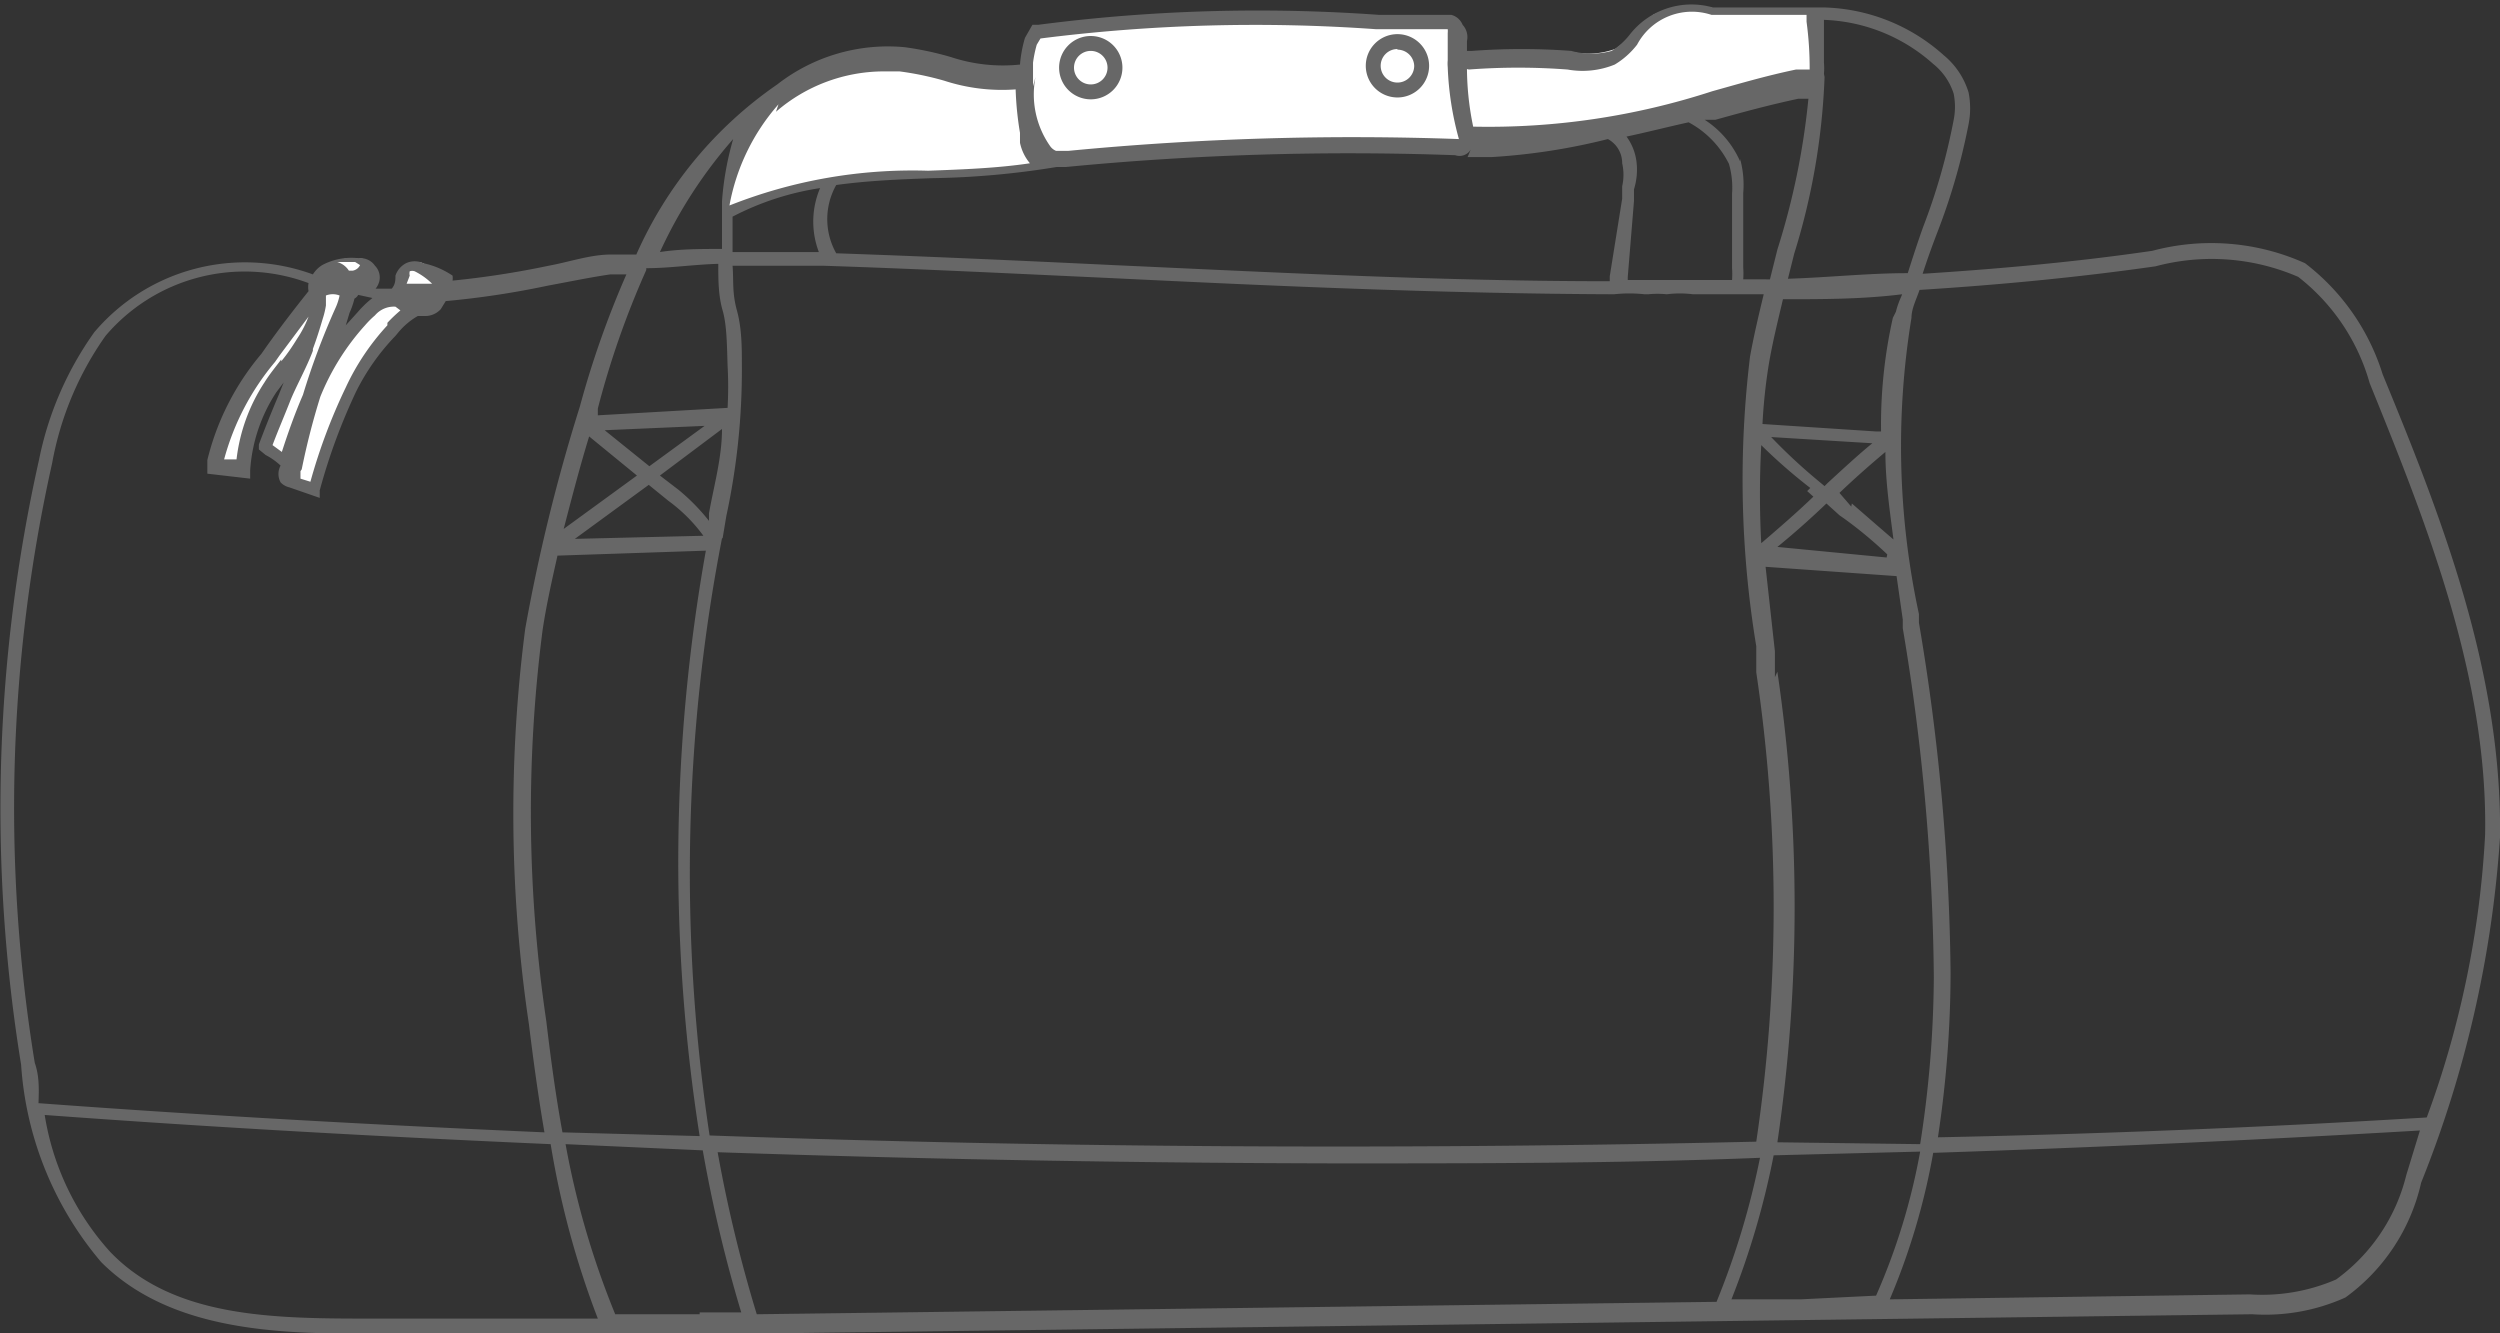 <svg id="Layer_1" data-name="Layer 1" xmlns="http://www.w3.org/2000/svg" viewBox="0 0 40.27 21.48"><rect x="0" y="0" width="40.27" height="21.48" fill="#333333" stroke="none"/><defs><style>.cls-1{fill:#fff;}.cls-2{fill:#7f8883;stroke:#231f20;stroke-miterlimit:10;stroke-width:0.5px;}.cls-3{fill:#676767;}</style></defs><title>Jones_Golf_Shoe_Bag</title><path class="cls-1" d="M24.07,25a2.27,2.27,0,0,1,.78-1.65,2.76,2.76,0,0,1,2.08-.66,5.27,5.27,0,0,0,2.07.24c-0.11.51,0,1.42,0.43,1.41-1.74.35-3.81,0-5.36,0.83V25Z" transform="translate(-12.37 -21.76)"/><path class="cls-1" d="M36,24.05c2.34,0.1,3.61-.53,5.36-0.91a0.31,0.31,0,0,0,.29-0.1,0.84,0.84,0,0,0,0-.26c0-.26,0-0.57,0-0.83-0.56,0-1.13,0-1.69-.06A1.53,1.53,0,0,0,39,22a6.17,6.17,0,0,1-.59.54,1.29,1.29,0,0,1-.71.06,10.63,10.63,0,0,0-1.59,0,0.26,0.26,0,0,0-.2.07,0.25,0.25,0,0,0,0,.17" transform="translate(-12.37 -21.76)"/><path class="cls-2" d="M38.92,23.56" transform="translate(-12.37 -21.76)"/><path class="cls-1" d="M29,22.43a3.06,3.06,0,0,0,0,1.48,0.64,0.64,0,0,0,.14.27,0.5,0.5,0,0,0,.44.15,47.77,47.77,0,0,1,6.28-.19A0.1,0.1,0,0,0,36,24.05a4.62,4.62,0,0,1-.12-1.72,0.18,0.18,0,0,0,0-.16,0.17,0.17,0,0,0-.11,0,34.47,34.47,0,0,0-6.64.12Z" transform="translate(-12.37 -21.76)"/><path class="cls-1" d="M15.85,29.18a4.39,4.39,0,0,1,.92-1.76q0.36-.5.74-1a1.36,1.36,0,0,1-.26.85c-0.16.25-.37,0.48-0.53,0.73a2.74,2.74,0,0,0-.44,1.31l-0.45,0V29.18Z" transform="translate(-12.37 -21.76)"/><path class="cls-1" d="M16.66,29c0.2-.54.44-1,0.64-1.58a4.57,4.57,0,0,0,.24-0.8,0.91,0.91,0,0,1,.06-0.25,0.22,0.22,0,0,1,.42.09,0.74,0.74,0,0,1-.09.34,11.73,11.73,0,0,0-.82,2.58A1.2,1.2,0,0,0,16.68,29Z" transform="translate(-12.37 -21.76)"/><path class="cls-1" d="M18.75,26.52a2.11,2.11,0,0,1,.1-0.34A0.23,0.23,0,0,1,19,26a0.22,0.22,0,0,1,.18,0,1.2,1.2,0,0,1,.39.29,0.11,0.11,0,0,1,0,.06,0.11,0.11,0,0,1,0,.06l-0.12.18a0.84,0.84,0,0,1-.32.08,1.48,1.48,0,0,0-.41.34A3.74,3.74,0,0,0,18,28a9.55,9.55,0,0,0-.6,1.62l-0.37-.13a0.18,0.18,0,0,1-.08,0,0.18,0.18,0,0,1,0-.17,5.78,5.78,0,0,1,1.18-2.34,2.15,2.15,0,0,1,.22-0.22,0.49,0.49,0,0,1,.45-0.16l0.23,0.16" transform="translate(-12.37 -21.76)"/><circle class="cls-1" cx="17.57" cy="1.09" r="0.39"/><path class="cls-3" d="M29.94,23.36a0.51,0.51,0,1,1,.51-0.51A0.51,0.51,0,0,1,29.94,23.36Zm0-.78a0.27,0.27,0,1,0,.27.27A0.27,0.27,0,0,0,29.94,22.58Z" transform="translate(-12.37 -21.76)"/><circle class="cls-1" cx="22.52" cy="1.07" r="0.39"/><path class="cls-3" d="M34.88,23.33a0.51,0.51,0,1,1,.51-0.51A0.51,0.51,0,0,1,34.88,23.33Zm0-.78a0.27,0.27,0,1,0,.27.27A0.27,0.27,0,0,0,34.88,22.56Z" transform="translate(-12.37 -21.76)"/><path class="cls-1" d="M17.53,26.48a0.31,0.31,0,0,1,.1-0.46,0.89,0.89,0,0,1,.52-0.09,0.17,0.17,0,0,1,.17.07c0.09,0.08.07,0.26-.16,0.33a0.18,0.18,0,0,0,0,.09c0,0.06-.13,0-0.19-0.06a0.42,0.42,0,0,0-.44.15" transform="translate(-12.37 -21.76)"/><path class="cls-3" d="M50.75,27.79A3.6,3.6,0,0,0,49.5,26a3.68,3.68,0,0,0-2.46-.2c-1.23.18-2.46,0.29-3.7,0.37,0.07-.22.15-0.44,0.23-0.65a10.13,10.13,0,0,0,.51-1.76,1.32,1.32,0,0,0,0-.51,1.24,1.24,0,0,0-.4-0.6,3,3,0,0,0-1.93-.77H41.64l-0.85,0-0.83,0a1.26,1.26,0,0,0-1.34.44,1.11,1.11,0,0,1-.29.26,1.22,1.22,0,0,1-.65,0,10.74,10.74,0,0,0-1.6,0H36c0-.05,0-0.11,0-0.16a0.29,0.29,0,0,0-.07-0.26A0.27,0.27,0,0,0,35.75,22l-1.16,0a27.31,27.31,0,0,0-5.5.16H29l-0.12.21v0a2.15,2.15,0,0,0-.08.43,2.66,2.66,0,0,1-1.11-.12,5,5,0,0,0-.75-0.16,2.9,2.9,0,0,0-2.05.6h0a6.54,6.54,0,0,0-2.27,2.74l-0.41,0c-0.33,0-.67.12-1,0.18a14.39,14.39,0,0,1-1.55.24,0.3,0.3,0,0,0,0-.08A1.33,1.33,0,0,0,19.19,26a0.33,0.33,0,0,0-.28,0,0.35,0.35,0,0,0-.17.2c0,0.07,0,.14-0.06.21l-0.26,0a0.31,0.31,0,0,0,.06-0.12,0.27,0.27,0,0,0-.07-0.25,0.28,0.28,0,0,0-.26-0.12,1,1,0,0,0-.59.11,0.47,0.47,0,0,0-.15.15,3.18,3.18,0,0,0-3.52.93A5.34,5.34,0,0,0,13,29.16a25.71,25.71,0,0,0-.29,9.75A5.47,5.47,0,0,0,14,42.09c1,1,2.52,1.15,4,1.15h0.4l3.73,0h0.31l0.91,0h1.3l24-.31a3.14,3.14,0,0,0,1.5-.27,3.13,3.13,0,0,0,1.22-1.85,18.11,18.11,0,0,0,1.27-5.56C52.68,32.56,51.66,30,50.75,27.79Zm-9-4.84a1,1,0,0,0,0-.18c0-.13,0-0.27,0-0.41s0-.19,0-0.28a2.78,2.78,0,0,1,1.76.71,1,1,0,0,1,.33.48,1.08,1.08,0,0,1,0,.42,9.94,9.94,0,0,1-.49,1.72c-0.09.25-.17,0.5-0.25,0.75-0.64,0-1.28.07-1.93,0.09l0.1-.4A10.89,10.89,0,0,0,41.76,23ZM23.3,29.65L23,29.42l1-.75c0,0.46-.13.91-0.21,1.36l0,0.12A3.25,3.25,0,0,0,23.3,29.65Zm0.4,0.74-2.07.05,1.19-.87,0.32,0.26A2.57,2.57,0,0,1,23.7,30.39Zm-0.87-1.12-0.72-.58,1.61-.07Zm-0.2.15-1.18.86c0.13-.5.26-1,0.41-1.49Zm1.11,1.21a28.5,28.5,0,0,0-.1,9.43L21.43,40c-0.11-.6-0.19-1.2-0.26-1.79a22.91,22.91,0,0,1-.06-6.3c0.06-.4.15-0.8,0.24-1.2Zm0.27-.2,0.06-.36a11.13,11.13,0,0,0,.25-2.41c0-.3,0-0.61-0.08-0.9s-0.05-.48-0.07-0.72c0.47,0,1,0,1.44,0,1.55,0.05,3.14.13,4.67,0.2,2.67,0.13,5.37.25,8.09,0.26l0,0a2.26,2.26,0,0,1,.49,0l0.06,0a1.57,1.57,0,0,1,.3,0,1.67,1.67,0,0,1,.42,0l0.39,0h0l0.16,0h0.59c-0.08.33-.16,0.67-0.22,1a16.45,16.45,0,0,0,.1,4.67l0,0.42a25.65,25.65,0,0,1,0,7.56c-5.63.13-11.26,0.1-16.86-.1A28.3,28.3,0,0,1,24,30.43Zm1.55-4.61-1.39,0c0-.08,0-0.15,0-0.23s0-.23,0-0.34a4.5,4.5,0,0,1,1.41-.46A1.38,1.38,0,0,0,25.56,25.82Zm13.17-1.46a0.86,0.86,0,0,0-.16-0.4c0.33-.07.64-0.15,1-0.23a1.53,1.53,0,0,1,.65.67,1.38,1.38,0,0,1,.05.48v1.2a1.32,1.32,0,0,1,0,.19l-1.68,0V26.22L38.69,25c0-.07,0-0.13,0-0.19A1.06,1.06,0,0,0,38.73,24.36Zm1.67,0a1.53,1.53,0,0,0-.57-0.67l0.17,0c0.43-.12.87-0.24,1.34-0.34h0.16A11.83,11.83,0,0,1,41,25.78l-0.12.48H40.45a1.3,1.3,0,0,0,0-.19v-1.2A1.59,1.59,0,0,0,40.4,24.32Zm1.79,5.56L42,29.7c0.24-.23.49-0.45,0.74-0.66,0,0.47.07,0.94,0.13,1.41C42.66,30.27,42.43,30.07,42.2,29.87Zm0.57,0.82L41,30.57c0.27-.22.54-0.46,0.79-0.7L42,30.06C42.29,30.26,42.56,30.49,42.77,30.69Zm-1-1.15-0.12-.1a8.79,8.79,0,0,1-.74-0.69l1.63,0.1h0C42.32,29.07,42.06,29.31,41.81,29.54Zm-0.28.08,0.1,0.09c-0.27.26-.56,0.51-0.84,0.75a15.11,15.11,0,0,1,0-1.58A8.66,8.66,0,0,0,41.53,29.62Zm-0.52,3,0-.42c-0.05-.45-0.1-0.91-0.15-1.36l2.11,0.15,0.1,0.7,0,0.14a35.41,35.41,0,0,1,.5,5.61,17.83,17.83,0,0,1-.22,2.7L41,40.16A26,26,0,0,0,41,32.58Zm1.9-5.79a7.88,7.88,0,0,0-.19,1.83H42.59l-1.83-.12a8.83,8.83,0,0,1,.1-0.95c0.06-.36.15-0.72,0.23-1.06,0.64,0,1.28,0,1.92-.08C43,26.53,42.94,26.65,42.91,26.78Zm-6.94-4a0.19,0.19,0,0,1,.11,0,10.56,10.56,0,0,1,1.59,0,1.37,1.37,0,0,0,.76-0.08,1.3,1.3,0,0,0,.36-0.32A1,1,0,0,1,39.94,22l0.85,0,0.68,0v0.11a5.6,5.6,0,0,1,.05.77v0s0,0-.09,0H41.3c-0.48.1-.92,0.23-1.35,0.35a11.63,11.63,0,0,1-3.85.57A4.68,4.68,0,0,1,36,22.79,0.07,0.07,0,0,1,36,22.76Zm0.09,1.41h0.39A10.09,10.09,0,0,0,38.27,24a0.44,0.44,0,0,1,.23.39,0.83,0.83,0,0,1,0,.37c0,0.06,0,.12,0,0.2L38.3,26.21v0.08c-2.68,0-5.36-.14-8-0.26-1.46-.07-3-0.14-4.46-0.19a1.12,1.12,0,0,1,0-1.1c0.51-.07,1-0.09,1.55-0.11a13.52,13.52,0,0,0,2-.18h0.15a47.36,47.36,0,0,1,6.27-.19A0.21,0.21,0,0,0,36.06,24.17Zm-7-1.14V22.77a2,2,0,0,1,.06-0.29l0.06-.1a27.4,27.4,0,0,1,5.4-.15l1.16,0h0a0.29,0.29,0,0,1,0,.06c0,0.15,0,.29,0,0.44a0.58,0.58,0,0,0,0,.11h0A5,5,0,0,0,35.87,24a47.71,47.71,0,0,0-6.29.19h-0.2a0.22,0.22,0,0,1-.09-0.07A1.45,1.45,0,0,1,29.05,23Zm-4.14.41h0l0,0a2.66,2.66,0,0,1,1.73-.65h0.26a4.93,4.93,0,0,1,.72.15,3,3,0,0,0,1.15.14,5.16,5.16,0,0,0,.07.7l0,0.16a0.75,0.75,0,0,0,.16.33h0c-0.53.08-1.1,0.1-1.64,0.12a8,8,0,0,0-3.2.56A3.38,3.38,0,0,1,24.91,23.44ZM24.18,24A4.83,4.83,0,0,0,24,25V25c0,0.17,0,.34,0,0.54s0,0.15,0,.23c-0.34,0-.68,0-1,0.05A7.47,7.47,0,0,1,24.18,24Zm-1.4,2.08c0.38,0,.77-0.06,1.16-0.07,0,0.25,0,.51.07,0.75s0.07,0.59.08,0.89a6.25,6.25,0,0,1,0,.68L22,28.45l0-.11A14.11,14.11,0,0,1,22.78,26.11Zm-5.37,1.3c0.06-.16.11-0.32,0.16-0.49a1.34,1.34,0,0,0,.05-0.21s0-.08,0-0.13V26.52a0.3,0.3,0,0,1,.22,0,0.94,0.94,0,0,1-.07.21,11.86,11.86,0,0,0-.52,1.39c-0.13.3-.24,0.61-0.34,0.92l-0.15-.11c0.09-.24.19-0.47,0.28-0.7S17.31,27.68,17.41,27.41Zm-0.51.17c-0.09.12-.19,0.24-0.27,0.37a2.85,2.85,0,0,0-.45,1.24l-0.2,0a4.09,4.09,0,0,1,.82-1.57l0.07-.1,0.47-.63h0a1.72,1.72,0,0,1-.18.35C17.08,27.34,17,27.46,16.9,27.58Zm0.33,1.77a11.58,11.58,0,0,1,.3-1.17A3.89,3.89,0,0,1,18.25,27l0,0a1.52,1.52,0,0,1,.16-0.16,0.4,0.4,0,0,1,.33-0.14l0.08,0.06a2.46,2.46,0,0,0-.21.2L18.61,27a3.87,3.87,0,0,0-.67,1,9.09,9.09,0,0,0-.57,1.52l-0.16-.05V29.35Zm1.09-2.72a1.71,1.71,0,0,0-.19.19l0,0L17.94,27,18,26.8a1.32,1.32,0,0,0,.08-0.23h0a0.15,0.15,0,0,0,.06-0.06l0.23,0.05Zm0.65-.4a0.15,0.15,0,0,1,0-.07,0.12,0.12,0,0,1,.08,0,1.09,1.09,0,0,1,.28.2H18.92Zm-0.8-.17h0l0,0a0,0,0,0,1,0,0,0.16,0.16,0,0,1-.12.09h0l-0.06,0a0.33,0.33,0,0,0-.19-0.14h0.29ZM12.93,38.88a25.48,25.48,0,0,1,.28-9.66,5.13,5.13,0,0,1,.86-2.05,2.94,2.94,0,0,1,3.27-.85,0.38,0.38,0,0,0,0,.13c-0.24.3-.47,0.6-0.69,0.91l-0.07.1a4.18,4.18,0,0,0-.87,1.71l0,0.22,0.69,0.08V29.33a2.6,2.6,0,0,1,.42-1.25l0.12-.16-0.08.2c-0.11.26-.22,0.53-0.32,0.8l0,0.08,0.11,0.09a1.06,1.06,0,0,1,.24.17,0.28,0.28,0,0,0,0,.27,0.28,0.28,0,0,0,.14.08l0.49,0.17,0-.12a9.54,9.54,0,0,1,.59-1.6,3.63,3.63,0,0,1,.63-0.89l0.05-.06a1.16,1.16,0,0,1,.31-0.26h0.1a0.34,0.34,0,0,0,.27-0.11l0.08-.13a14,14,0,0,0,1.65-.25c0.33-.06.66-0.13,1-0.18l0.26,0a15.21,15.21,0,0,0-.75,2.13,28.87,28.87,0,0,0-.88,3.58,23.13,23.13,0,0,0,.06,6.37c0.07,0.57.15,1.16,0.25,1.74-2.73-.12-5.45-0.27-8.15-0.47C13,39.28,13,39.08,12.93,38.88ZM18.39,43c-1.59,0-3.22,0-4.25-1.08a4.29,4.29,0,0,1-1.05-2.2c2.71,0.2,5.42.35,8.15,0.47A14.11,14.11,0,0,0,22,43Zm5.25-.07-1.36,0a13.66,13.66,0,0,1-.8-2.74l2.21,0.1a22.77,22.77,0,0,0,.62,2.61H23.64Zm0.92,0a22.58,22.58,0,0,1-.63-2.61q5,0.17,10,.18c2.26,0,4.53,0,6.79-.09a12.74,12.74,0,0,1-.7,2.32Zm16.81-.24-1.11,0a13.07,13.07,0,0,0,.68-2.32l2.36-.06a10.29,10.29,0,0,1-.71,2.32Zm9.76-2A2.94,2.94,0,0,1,50,42.37a3,3,0,0,1-1.39.24l-5.8.08a10.87,10.87,0,0,0,.7-2.36q3.92-.13,7.84-0.36Zm-7.55-.57a17.89,17.89,0,0,0,.21-2.69,35.59,35.59,0,0,0-.51-5.64l0-.14a12.81,12.81,0,0,1-.12-4.77c0-.15.08-0.3,0.13-0.45,1.27-.08,2.54-0.2,3.8-0.38a3.51,3.51,0,0,1,2.3.17,3.3,3.3,0,0,1,1.15,1.71c0.9,2.22,1.91,4.73,1.86,7.28a15.49,15.49,0,0,1-.94,4.55Q47.52,40,43.58,40.08Z" transform="translate(-12.37 -21.76)"/></svg>